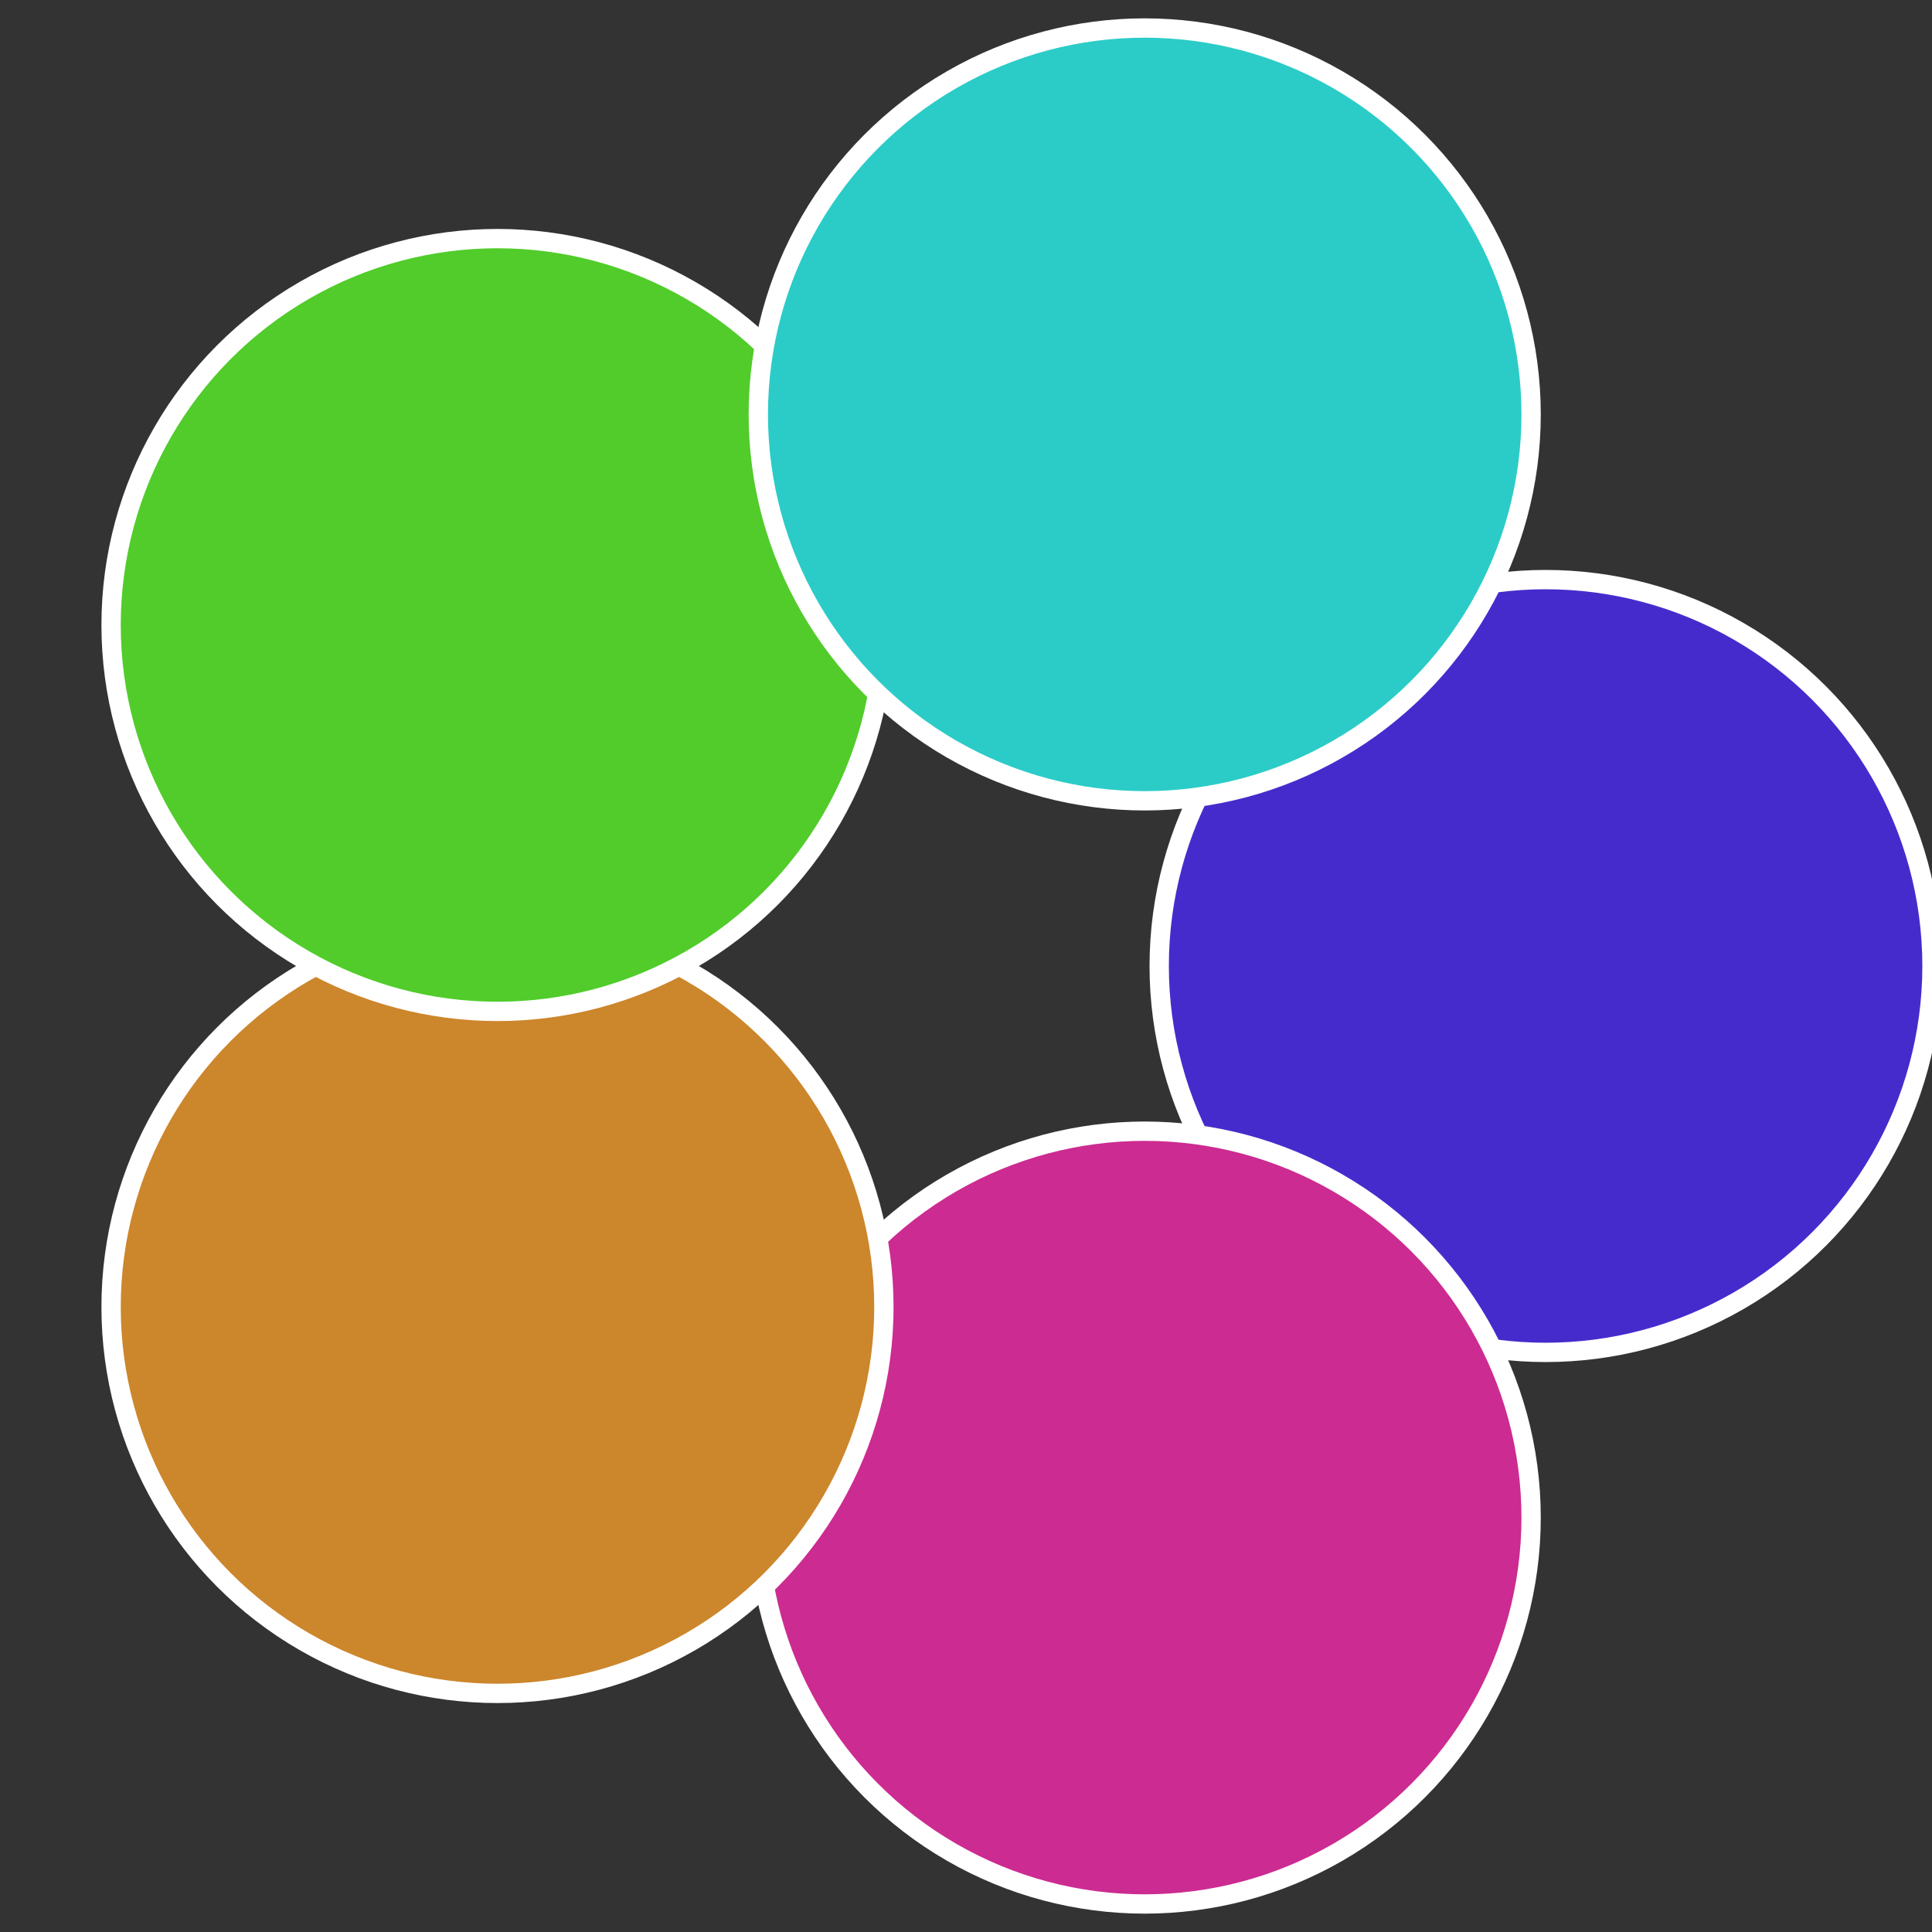 <?xml version="1.0" standalone="no"?>
<svg width="500" height="500" viewBox="-1 -1 2 2" xmlns="http://www.w3.org/2000/svg">
 
                <rect x="-1" y="-1" width="2" height="2" fill="#333333" stroke="none"/>
 
                <circle cx="0.6" cy="0" r="0.4" fill="#462bcc" stroke="#fff" stroke-width="1%" />
             
                <circle cx="0.185" cy="0.571" r="0.4" fill="#cc2b91" stroke="#fff" stroke-width="1%" />
             
                <circle cx="-0.485" cy="0.353" r="0.4" fill="#cc862b" stroke="#fff" stroke-width="1%" />
             
                <circle cx="-0.485" cy="-0.353" r="0.4" fill="#51cc2b" stroke="#fff" stroke-width="1%" />
             
                <circle cx="0.185" cy="-0.571" r="0.4" fill="#2bccc7" stroke="#fff" stroke-width="1%" />
            </svg>
